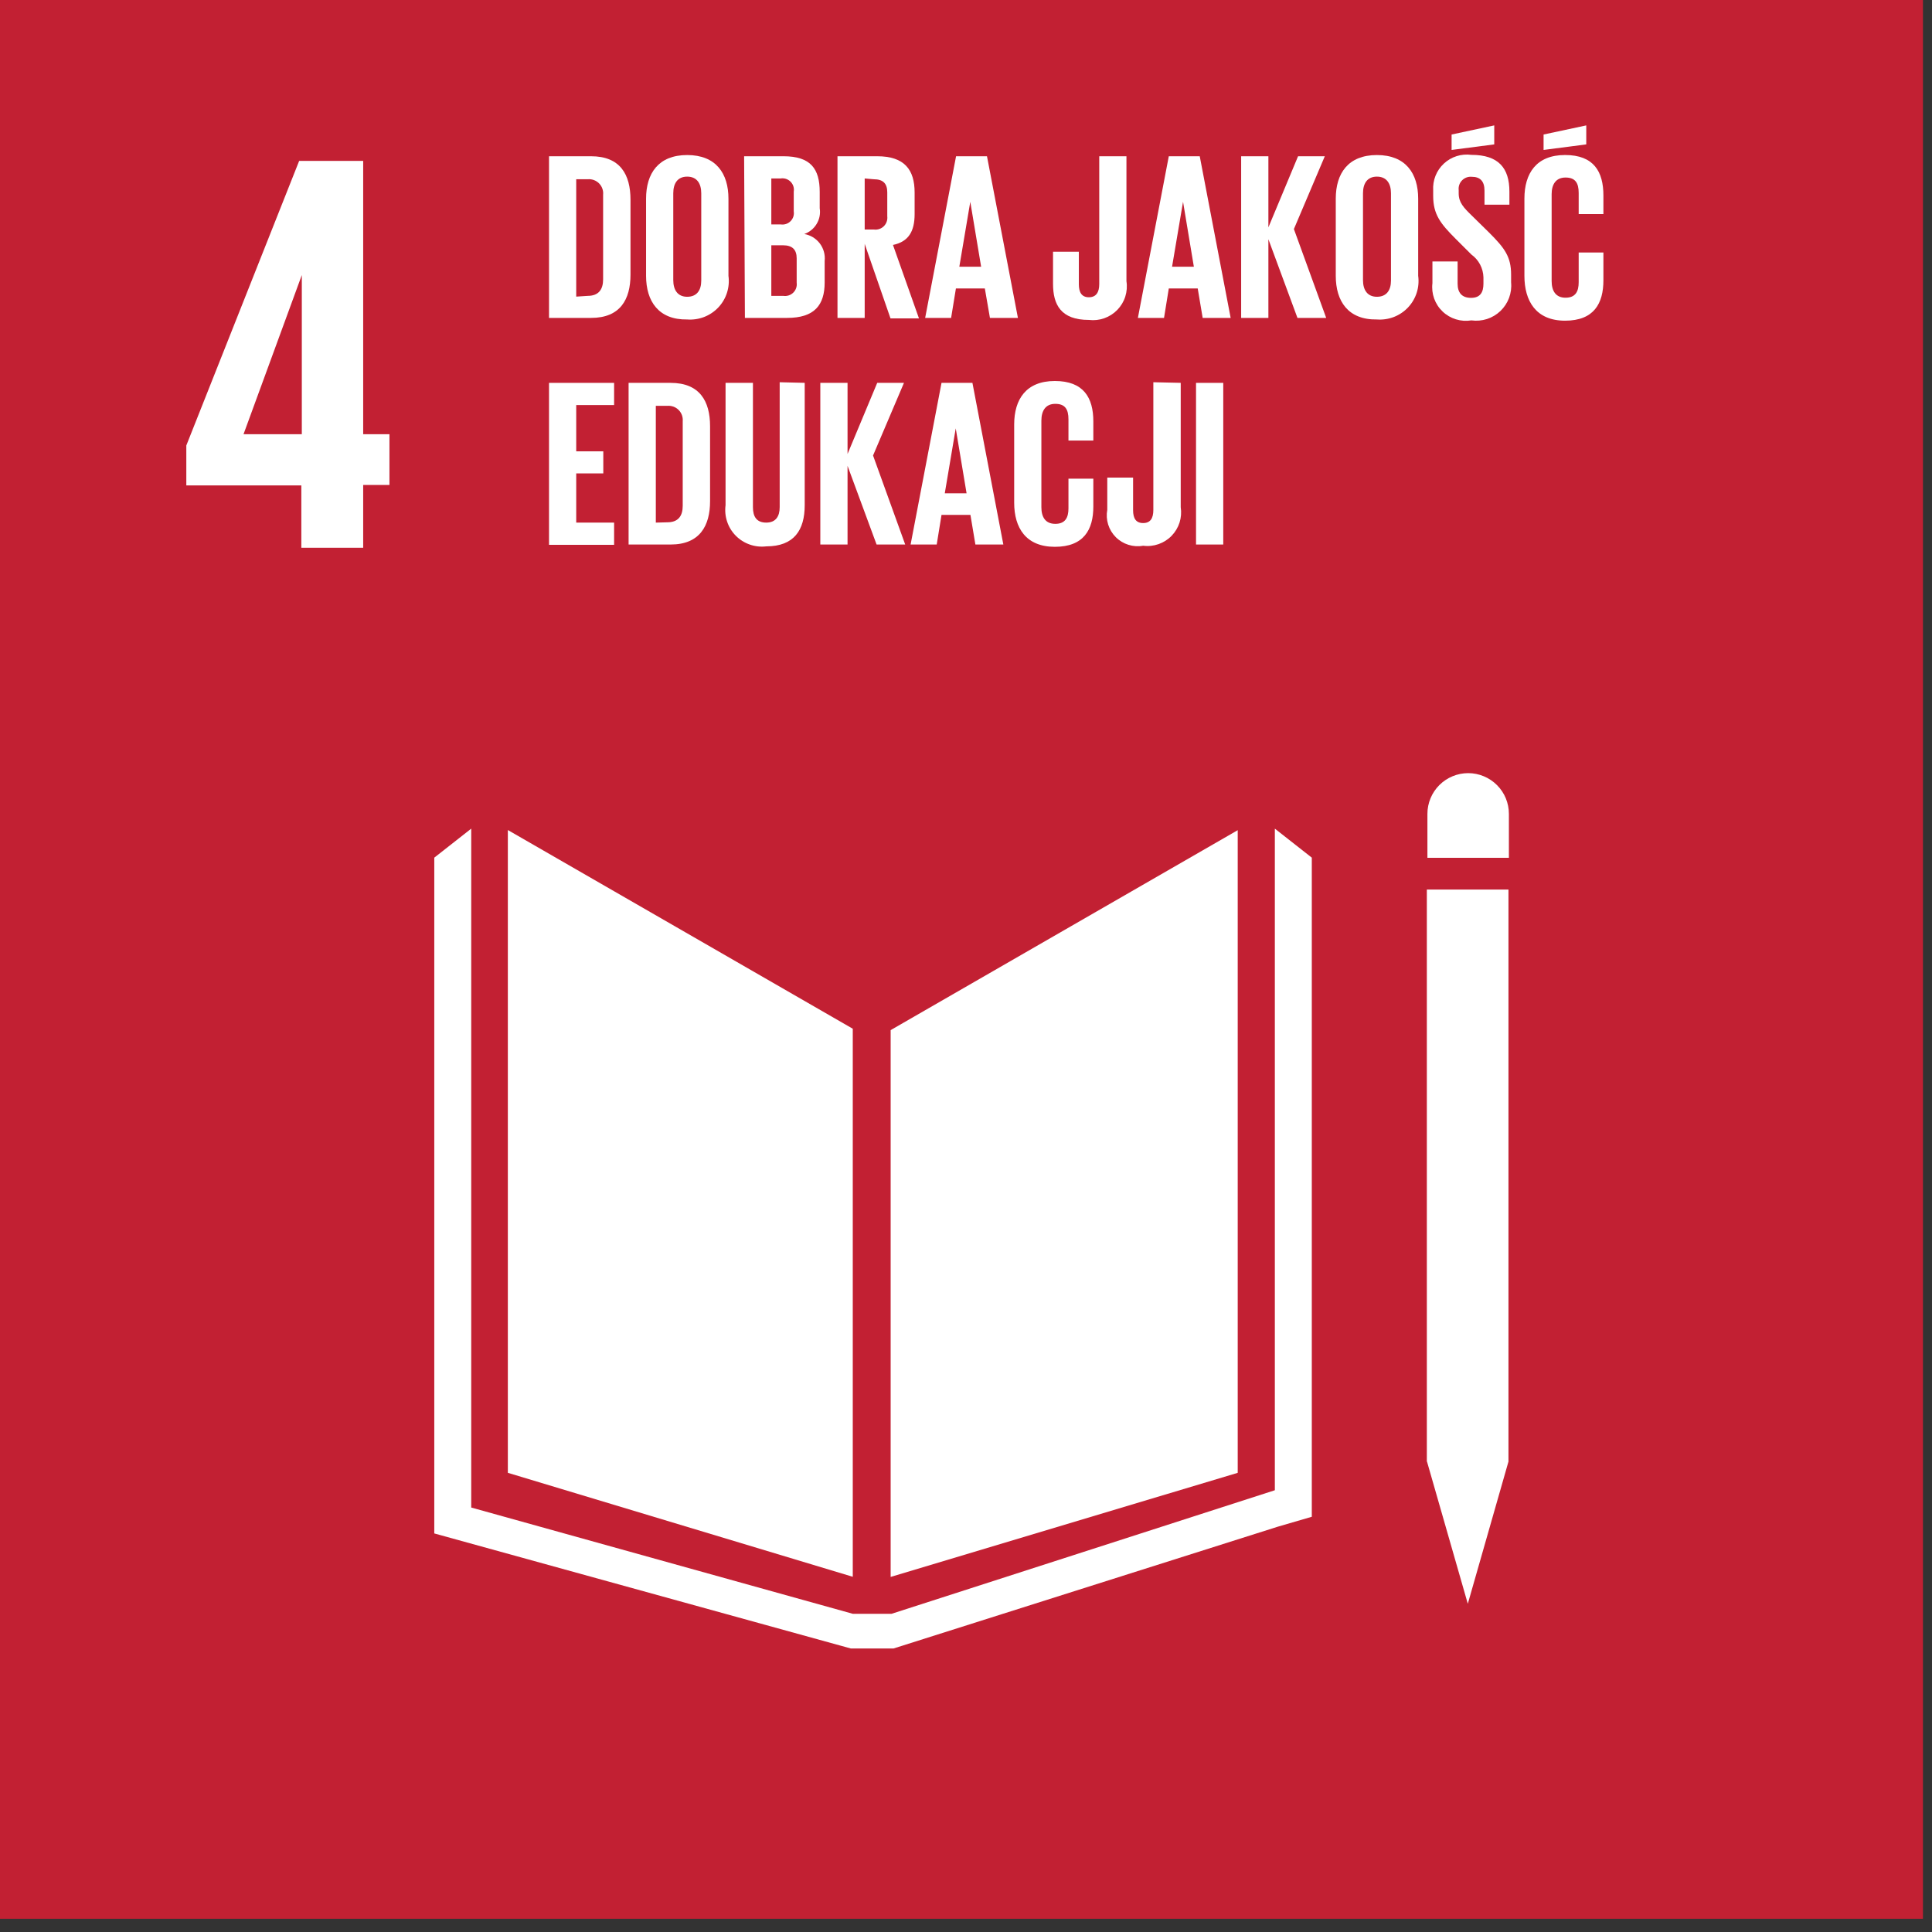 <svg width="64" height="64" viewBox="0 0 64 64" fill="none" xmlns="http://www.w3.org/2000/svg">
<rect x="0" y="0" width="64" height="64" fill="#333333" stroke="none"/>
<path d="M63.7 0H0V63.562H63.7V0Z" fill="#C22033"/>
<path d="M20.886 6.617V9.096C20.886 9.918 20.548 10.531 19.58 10.531H18.187V5.176H19.58C20.548 5.176 20.886 5.784 20.886 6.617ZM19.467 9.801C19.841 9.801 19.979 9.576 19.979 9.254V6.449C19.986 6.38 19.977 6.311 19.953 6.246C19.93 6.181 19.892 6.122 19.843 6.073C19.794 6.025 19.735 5.987 19.671 5.964C19.605 5.94 19.536 5.931 19.467 5.938H19.088V9.826L19.467 9.801Z" fill="white"/>
<path d="M21.402 9.137V6.582C21.402 5.744 21.811 5.136 22.764 5.136C23.717 5.136 24.131 5.744 24.131 6.582V9.137C24.157 9.325 24.14 9.518 24.082 9.699C24.024 9.881 23.925 10.047 23.794 10.186C23.663 10.324 23.502 10.432 23.324 10.501C23.146 10.569 22.954 10.597 22.764 10.583C21.817 10.598 21.402 9.98 21.402 9.137ZM23.23 9.28V6.403C23.23 6.081 23.087 5.851 22.764 5.851C22.441 5.851 22.303 6.081 22.303 6.403V9.28C22.303 9.602 22.447 9.831 22.764 9.831C23.082 9.831 23.23 9.617 23.23 9.295V9.28Z" fill="white"/>
<path d="M24.65 5.176H25.956C26.857 5.176 27.154 5.595 27.154 6.357V6.898C27.183 7.078 27.147 7.262 27.053 7.417C26.96 7.573 26.814 7.692 26.642 7.752C26.848 7.787 27.032 7.899 27.158 8.065C27.283 8.231 27.341 8.439 27.318 8.646V9.356C27.318 10.112 26.975 10.531 26.074 10.531H24.676L24.65 5.176ZM25.551 7.435H25.869C25.927 7.443 25.987 7.437 26.043 7.418C26.099 7.398 26.149 7.367 26.191 7.324C26.232 7.282 26.263 7.231 26.281 7.175C26.299 7.118 26.303 7.059 26.294 7V6.346C26.304 6.287 26.299 6.226 26.281 6.169C26.262 6.112 26.23 6.06 26.188 6.018C26.145 5.975 26.093 5.944 26.036 5.925C25.979 5.907 25.918 5.902 25.859 5.912H25.551V7.435ZM25.551 8.125V9.801H25.946C26.005 9.81 26.067 9.805 26.124 9.787C26.182 9.768 26.234 9.737 26.277 9.695C26.321 9.653 26.353 9.601 26.373 9.544C26.393 9.487 26.399 9.426 26.391 9.366V8.559C26.391 8.273 26.253 8.125 25.935 8.125H25.551Z" fill="white"/>
<path d="M28.644 8.079V10.531H27.743V5.176H29.059C29.965 5.176 30.298 5.626 30.298 6.377V7.092C30.298 7.67 30.093 8.007 29.581 8.114L30.442 10.547H29.499L28.644 8.079ZM28.644 5.912V7.603H28.946C29.006 7.612 29.067 7.606 29.125 7.587C29.183 7.568 29.235 7.536 29.278 7.494C29.321 7.451 29.354 7.399 29.373 7.342C29.393 7.285 29.399 7.224 29.392 7.164V6.372C29.392 6.081 29.254 5.938 28.946 5.938L28.644 5.912Z" fill="white"/>
<path d="M30.647 10.531L31.671 5.176H32.695L33.72 10.531H32.793L32.624 9.555H31.666L31.507 10.531H30.647ZM31.779 8.835H32.501L32.142 6.684L31.779 8.835Z" fill="white"/>
<path d="M37.315 5.176V9.315C37.342 9.486 37.328 9.661 37.276 9.826C37.224 9.991 37.133 10.141 37.013 10.265C36.892 10.39 36.744 10.484 36.581 10.542C36.417 10.6 36.243 10.619 36.071 10.598C35.139 10.598 34.883 10.087 34.883 9.402V8.339H35.738V9.417C35.738 9.688 35.835 9.847 36.071 9.847C36.306 9.847 36.414 9.688 36.414 9.412V5.176H37.315Z" fill="white"/>
<path d="M37.694 10.531L38.718 5.176H39.743L40.767 10.531H39.84L39.676 9.555H38.718L38.56 10.531H37.694ZM38.826 8.835H39.548L39.19 6.684L38.826 8.835Z" fill="white"/>
<path d="M42.017 7.925V10.531H41.115V5.176H42.017V7.532L43 5.176H43.886L42.862 7.588L43.932 10.531H42.98L42.017 7.925Z" fill="white"/>
<path d="M44.249 9.137V6.582C44.249 5.744 44.659 5.136 45.612 5.136C46.564 5.136 46.979 5.744 46.979 6.582V9.137C47.005 9.325 46.988 9.518 46.93 9.699C46.871 9.881 46.773 10.047 46.642 10.186C46.511 10.324 46.35 10.432 46.172 10.501C45.994 10.569 45.802 10.597 45.612 10.583C44.659 10.598 44.249 9.98 44.249 9.137ZM46.078 9.28V6.403C46.078 6.081 45.934 5.851 45.612 5.851C45.289 5.851 45.151 6.081 45.151 6.403V9.28C45.151 9.602 45.294 9.831 45.612 9.831C45.929 9.831 46.078 9.617 46.078 9.295V9.28Z" fill="white"/>
<path d="M47.451 9.382V8.661H48.285V9.397C48.285 9.693 48.424 9.867 48.731 9.867C49.038 9.867 49.141 9.678 49.141 9.397V9.188C49.137 9.039 49.099 8.894 49.03 8.763C48.961 8.631 48.862 8.518 48.741 8.431L48.229 7.92C47.717 7.409 47.476 7.103 47.476 6.49V6.306C47.466 6.141 47.492 5.976 47.553 5.823C47.614 5.669 47.709 5.531 47.83 5.419C47.951 5.306 48.095 5.222 48.253 5.172C48.41 5.122 48.577 5.108 48.741 5.13C49.648 5.13 50.001 5.575 50.001 6.346V6.781H49.176V6.316C49.176 6.009 49.038 5.856 48.752 5.856C48.692 5.851 48.633 5.859 48.577 5.88C48.522 5.901 48.472 5.934 48.431 5.976C48.389 6.019 48.358 6.07 48.339 6.126C48.32 6.182 48.314 6.242 48.321 6.3V6.408C48.321 6.709 48.49 6.883 48.752 7.138L49.33 7.706C49.842 8.217 50.057 8.503 50.057 9.096V9.356C50.074 9.53 50.05 9.706 49.989 9.869C49.928 10.033 49.83 10.181 49.704 10.302C49.577 10.423 49.425 10.514 49.258 10.568C49.092 10.621 48.915 10.637 48.741 10.613C48.57 10.641 48.395 10.629 48.23 10.578C48.064 10.527 47.913 10.439 47.788 10.319C47.662 10.2 47.567 10.053 47.508 9.89C47.45 9.727 47.43 9.553 47.451 9.382ZM49.499 4.783L48.086 4.967V4.456L49.499 4.154V4.783Z" fill="white"/>
<path d="M50.498 9.136V6.581C50.498 5.743 50.892 5.135 51.845 5.135C52.798 5.135 53.115 5.687 53.115 6.479V7.092H52.296V6.392C52.296 6.06 52.183 5.881 51.86 5.881C51.538 5.881 51.4 6.111 51.4 6.433V9.31C51.4 9.632 51.533 9.862 51.86 9.862C52.188 9.862 52.296 9.658 52.296 9.351V8.365H53.115V9.285C53.115 10.051 52.803 10.623 51.845 10.623C50.887 10.623 50.498 9.98 50.498 9.136ZM52.547 4.783L51.133 4.967V4.456L52.547 4.154V4.783Z" fill="white"/>
<path d="M18.187 12.683H20.343V13.418H19.088V14.951H19.985V15.682H19.088V17.312H20.343V18.048H18.187V12.683Z" fill="white"/>
<path d="M23.522 14.118V16.602C23.522 17.419 23.179 18.038 22.216 18.038H20.823V12.683H22.216C23.179 12.683 23.522 13.291 23.522 14.118ZM22.104 17.302C22.477 17.302 22.616 17.082 22.616 16.755V13.955C22.622 13.886 22.613 13.817 22.59 13.752C22.566 13.687 22.529 13.629 22.48 13.58C22.431 13.531 22.372 13.493 22.307 13.47C22.242 13.447 22.172 13.438 22.104 13.444H21.725V17.312L22.104 17.302Z" fill="white"/>
<path d="M26.657 12.682V16.735C26.657 17.562 26.304 18.099 25.382 18.099C25.198 18.121 25.012 18.101 24.837 18.039C24.662 17.978 24.503 17.878 24.373 17.746C24.243 17.615 24.145 17.455 24.087 17.28C24.028 17.104 24.011 16.918 24.035 16.735V12.682H24.942V16.801C24.942 17.118 25.065 17.312 25.382 17.312C25.7 17.312 25.828 17.103 25.828 16.801V12.662L26.657 12.682Z" fill="white"/>
<path d="M28.076 15.432V18.038H27.174V12.683H28.076V15.038L29.059 12.683H29.945L28.921 15.089L29.986 18.038H29.038L28.076 15.432Z" fill="white"/>
<path d="M30.165 18.038L31.189 12.683H32.213L33.237 18.038H32.311L32.147 17.057H31.189L31.03 18.038H30.165ZM31.297 16.341H32.019L31.66 14.19L31.297 16.341Z" fill="white"/>
<path d="M33.596 16.653V14.062C33.596 13.229 33.99 12.621 34.943 12.621C35.895 12.621 36.218 13.173 36.218 13.96V14.594H35.394V13.889C35.394 13.556 35.281 13.378 34.958 13.378C34.636 13.378 34.497 13.607 34.497 13.935V16.801C34.497 17.128 34.63 17.353 34.958 17.353C35.286 17.353 35.394 17.149 35.394 16.842V15.856H36.218V16.781C36.218 17.547 35.901 18.114 34.943 18.114C33.985 18.114 33.596 17.486 33.596 16.653Z" fill="white"/>
<path d="M39.113 12.682V16.801C39.139 16.972 39.126 17.146 39.074 17.311C39.021 17.476 38.931 17.626 38.81 17.75C38.69 17.874 38.541 17.968 38.378 18.025C38.215 18.082 38.04 18.101 37.868 18.078C37.705 18.108 37.538 18.097 37.38 18.047C37.222 17.998 37.078 17.911 36.962 17.794C36.845 17.677 36.758 17.533 36.709 17.375C36.66 17.218 36.65 17.05 36.68 16.888V15.82H37.535V16.903C37.535 17.174 37.633 17.327 37.868 17.327C38.104 17.327 38.206 17.174 38.206 16.893V12.662L39.113 12.682Z" fill="white"/>
<path d="M39.62 12.683H40.522V18.038H39.62V12.683Z" fill="white"/>
<path d="M9.982 18.145H12.031V16.065H12.901V14.384H12.031V5.33H9.91L6.172 14.757V16.081H9.982V18.145ZM8.067 14.384L9.998 9.111V14.384H8.067Z" fill="white"/>
<path d="M28.249 34.078L16.823 27.496V48.789L28.249 52.233V34.078Z" fill="white"/>
<path d="M29.504 34.124V52.238L41.001 48.789V27.501L29.504 34.124Z" fill="white"/>
<path d="M49.984 26.96C49.984 26.603 49.843 26.26 49.59 26.008C49.338 25.755 48.995 25.612 48.637 25.611C48.279 25.611 47.935 25.753 47.681 26.006C47.428 26.259 47.285 26.602 47.285 26.96V28.416H49.984V26.96Z" fill="white"/>
<path d="M47.604 48.416H47.271L48.623 53.127L49.97 48.416H49.637H49.97V29.468H49.637H49.299H48.946H48.269H47.942H47.604H47.266V48.416H47.604Z" fill="white"/>
<path d="M43.455 28.411L42.231 27.45V49.366L29.535 53.459H28.951H28.833H28.25L15.61 49.939V27.45L14.386 28.411V50.797L28.188 54.609H28.833H28.951H29.596L42.334 50.572L43.455 50.245V28.411Z" fill="white"/>
</svg>
